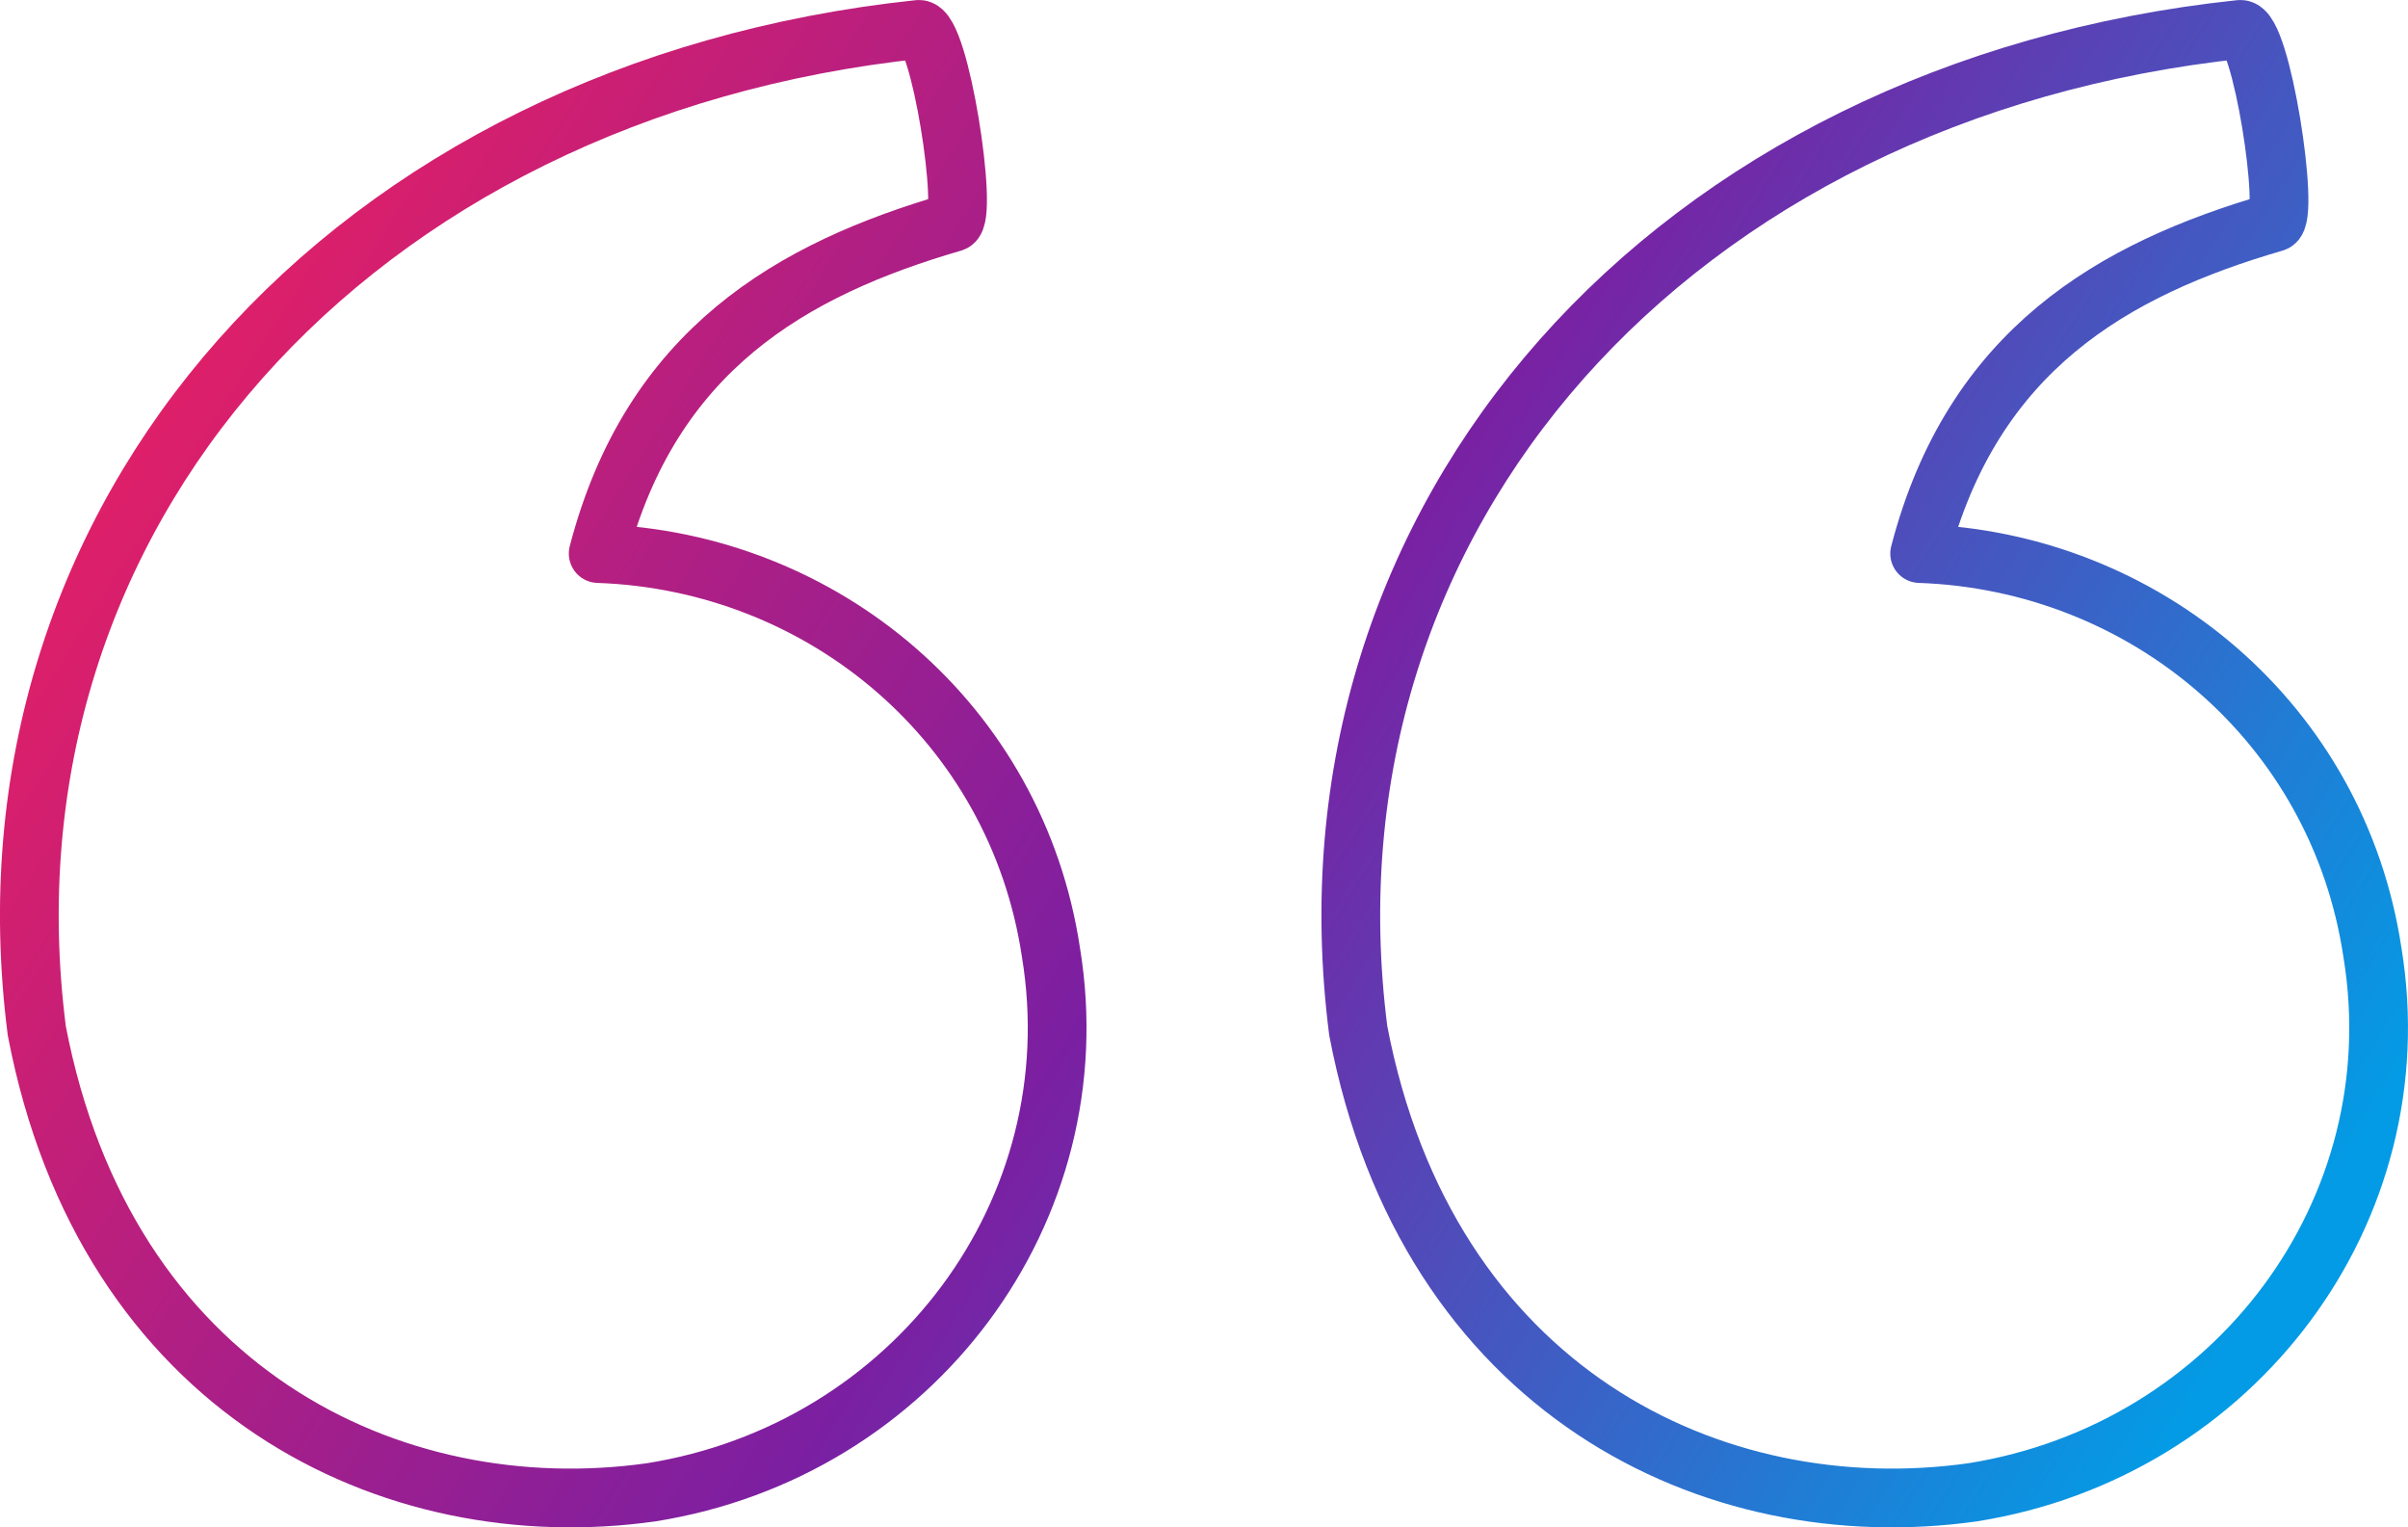 <svg height="52" viewBox="0 0 82 52" width="82" xmlns="http://www.w3.org/2000/svg" xmlns:xlink="http://www.w3.org/1999/xlink"><linearGradient id="a" x1="0%" x2="100%" y1="30.469%" y2="69.531%"><stop offset=".001" stop-color="#e81f63"/><stop offset=".516" stop-color="#7b1fa2"/><stop offset="1" stop-color="#039be5"/></linearGradient><path d="m95.281 35.001c.721-.089 1.713 6.392 1.172 6.57-5.5 1.598-10.28 4.35-12.083 11.275 7.665.266 14.247 5.771 15.419 13.583 1.443 8.789-4.689 16.957-13.616 18.378-8.837 1.243-18.575-3.462-20.92-15.714-2.254-17.579 10.73-32.05 30.027-34.092zm-45 0c.721-.089 1.713 6.392 1.172 6.57-5.5 1.598-10.28 4.35-12.083 11.275 7.665.266 14.247 5.771 15.419 13.583 1.443 8.789-4.689 16.957-13.616 18.378-8.837 1.243-18.575-3.462-20.92-15.714-2.254-17.579 10.73-32.05 30.027-34.092z" fill="none" stroke="url(#a)" stroke-linecap="round" stroke-linejoin="round" stroke-width="2" transform="translate(-19 -34)"/></svg>